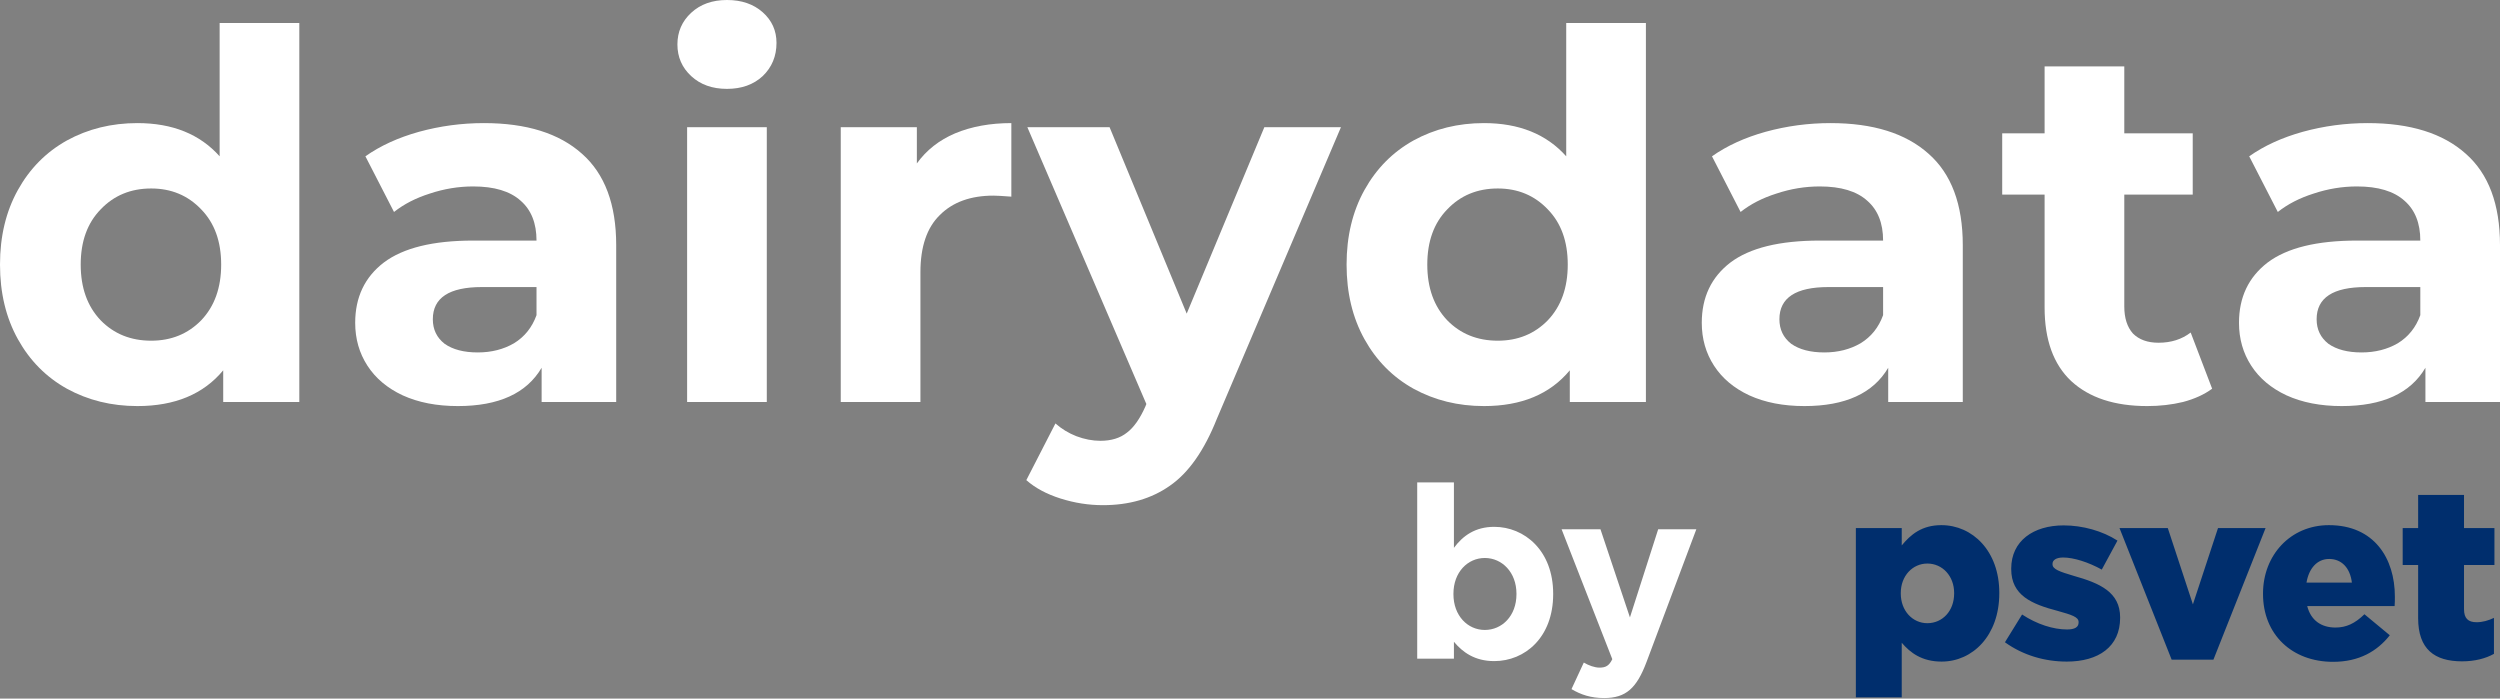 <svg width="365" height="102" viewBox="0 0 365 102" fill="none" xmlns="http://www.w3.org/2000/svg">
<rect x="0" y="0" width="365" height="102" fill="#808080" stroke="none"/>
<path d="M226.763 86.755C226.763 93.066 222.638 96.521 218.16 96.521C215.304 96.521 213.541 95.217 212.272 93.701V96.169H206.913V70.431H212.272V79.986C213.577 78.223 215.375 76.918 218.16 76.918C222.567 76.918 226.763 80.374 226.763 86.684V86.755ZM221.404 86.755V86.684C221.404 83.547 219.288 81.466 216.785 81.466C214.282 81.466 212.202 83.547 212.202 86.684V86.755C212.202 89.893 214.282 91.973 216.785 91.973C219.288 91.973 221.404 89.928 221.404 86.755ZM247.665 77.271L240.402 96.627C238.957 100.47 237.405 101.915 234.197 101.915C232.258 101.915 230.812 101.422 229.437 100.611L231.235 96.733C231.941 97.156 232.822 97.473 233.527 97.473C234.444 97.473 234.937 97.191 235.396 96.239L227.992 77.271H233.668L237.97 90.14L242.095 77.271H247.665Z" fill="white"/>
<path d="M270.956 101.81V77.095H277.654V79.633C278.959 78.046 280.581 76.671 283.437 76.671C287.985 76.671 291.898 80.444 291.898 86.543V86.614C291.898 92.819 287.985 96.592 283.472 96.592C280.581 96.592 278.888 95.287 277.654 93.842V101.81H270.956ZM281.392 90.986C283.578 90.986 285.305 89.223 285.305 86.649V86.579C285.305 84.076 283.578 82.277 281.392 82.277C279.241 82.277 277.513 84.076 277.513 86.579V86.649C277.513 89.188 279.241 90.986 281.392 90.986ZM301.747 96.592C298.539 96.592 295.366 95.675 292.721 93.771L295.225 89.717C297.411 91.162 299.808 91.903 301.782 91.903C302.946 91.903 303.475 91.55 303.475 90.88V90.81C303.475 90.069 302.417 89.752 300.407 89.188C296.635 88.201 293.638 86.931 293.638 83.088V83.018C293.638 78.963 296.882 76.707 301.289 76.707C304.074 76.707 306.965 77.518 309.151 78.928L306.859 83.159C304.885 82.066 302.734 81.396 301.218 81.396C300.196 81.396 299.667 81.784 299.667 82.313V82.383C299.667 83.124 300.76 83.476 302.77 84.076C306.542 85.133 309.539 86.438 309.539 90.14V90.21C309.539 94.406 306.401 96.592 301.747 96.592ZM317.061 96.31L309.445 77.095H316.497L320.164 88.236L323.83 77.095H330.776L323.16 96.31H317.061ZM340.625 96.627C334.631 96.627 330.4 92.643 330.4 86.72V86.649C330.4 81.079 334.384 76.671 340.025 76.671C346.618 76.671 349.651 81.502 349.651 87.108C349.651 87.531 349.651 88.024 349.615 88.483H336.852C337.381 90.563 338.897 91.621 340.977 91.621C342.564 91.621 343.833 91.021 345.208 89.681L348.91 92.749C347.077 95.076 344.433 96.627 340.625 96.627ZM336.747 85.063H343.375C343.128 82.947 341.894 81.608 340.061 81.608C338.298 81.608 337.099 82.983 336.747 85.063ZM359.464 96.556C355.445 96.556 353.048 94.794 353.048 90.245V82.489H350.791V77.095H353.048V72.264H359.746V77.095H364.189V82.489H359.746V88.941C359.746 90.281 360.346 90.845 361.58 90.845C362.461 90.845 363.307 90.598 364.118 90.21V95.463C362.919 96.133 361.333 96.556 359.464 96.556Z" fill="#002E6D"/>
<path d="M43.7 3.356V58.69H32.589V54.066C29.705 57.546 25.529 59.286 20.06 59.286C16.282 59.286 12.852 58.441 9.769 56.751C6.737 55.06 4.35 52.649 2.61 49.517C0.87 46.385 0 42.756 0 38.629C0 34.503 0.87 30.874 2.61 27.741C4.35 24.609 6.737 22.198 9.769 20.508C12.852 18.817 16.282 17.972 20.06 17.972C25.181 17.972 29.183 19.588 32.067 22.82V3.356H43.7ZM22.074 49.741C25.007 49.741 27.443 48.746 29.382 46.758C31.321 44.719 32.291 42.01 32.291 38.629C32.291 35.249 31.321 32.564 29.382 30.575C27.443 28.537 25.007 27.518 22.074 27.518C19.091 27.518 16.63 28.537 14.691 30.575C12.752 32.564 11.783 35.249 11.783 38.629C11.783 42.01 12.752 44.719 14.691 46.758C16.63 48.746 19.091 49.741 22.074 49.741Z" fill="white"/>
<path d="M70.65 17.972C76.865 17.972 81.637 19.464 84.968 22.447C88.299 25.38 89.965 29.83 89.965 35.795V58.69H79.077V53.693C76.889 57.422 72.813 59.286 66.847 59.286C63.764 59.286 61.08 58.764 58.793 57.72C56.556 56.676 54.84 55.234 53.647 53.395C52.454 51.556 51.858 49.467 51.858 47.131C51.858 43.402 53.249 40.469 56.034 38.331C58.867 36.193 63.218 35.124 69.084 35.124H78.331C78.331 32.589 77.561 30.65 76.019 29.308C74.478 27.916 72.166 27.22 69.084 27.22C66.946 27.22 64.833 27.567 62.745 28.264C60.707 28.91 58.967 29.805 57.525 30.948L53.349 22.82C55.536 21.279 58.147 20.085 61.179 19.24C64.262 18.395 67.419 17.972 70.65 17.972ZM69.755 51.456C71.744 51.456 73.509 51.009 75.05 50.114C76.591 49.169 77.685 47.802 78.331 46.012V41.911H70.352C65.579 41.911 63.193 43.477 63.193 46.609C63.193 48.1 63.764 49.293 64.908 50.188C66.101 51.033 67.717 51.456 69.755 51.456Z" fill="white"/>
<path d="M100.319 18.569H111.952V58.69H100.319V18.569ZM106.136 12.976C103.998 12.976 102.258 12.354 100.915 11.111C99.573 9.869 98.902 8.327 98.902 6.488C98.902 4.648 99.573 3.107 100.915 1.864C102.258 0.621 103.998 0 106.136 0C108.273 0 110.013 0.597 111.356 1.79C112.698 2.983 113.369 4.474 113.369 6.264C113.369 8.203 112.698 9.819 111.356 11.111C110.013 12.354 108.273 12.976 106.136 12.976Z" fill="white"/>
<path d="M133.861 23.864C135.253 21.925 137.117 20.458 139.454 19.464C141.84 18.47 144.575 17.972 147.657 17.972V28.711C146.364 28.612 145.494 28.562 145.047 28.562C141.716 28.562 139.106 29.506 137.217 31.396C135.327 33.235 134.383 36.019 134.383 39.748V58.69H122.749V18.569H133.861V23.864Z" fill="white"/>
<path d="M195.78 18.569L177.659 61.151C175.82 65.774 173.533 69.031 170.798 70.92C168.114 72.809 164.857 73.754 161.029 73.754C158.941 73.754 156.878 73.43 154.839 72.784C152.801 72.138 151.136 71.243 149.843 70.1L154.094 61.822C154.989 62.617 156.008 63.239 157.151 63.686C158.344 64.134 159.513 64.357 160.656 64.357C162.247 64.357 163.54 63.96 164.534 63.164C165.528 62.419 166.423 61.151 167.219 59.361L167.368 58.988L149.992 18.569H161.998L173.259 45.788L184.594 18.569H195.78Z" fill="white"/>
<path d="M240.302 3.356V58.69H229.19V54.066C226.307 57.546 222.131 59.286 216.662 59.286C212.883 59.286 209.453 58.441 206.371 56.751C203.338 55.06 200.952 52.649 199.211 49.517C197.471 46.385 196.601 42.756 196.601 38.629C196.601 34.503 197.471 30.874 199.211 27.741C200.952 24.609 203.338 22.198 206.371 20.508C209.453 18.817 212.883 17.972 216.662 17.972C221.783 17.972 225.785 19.588 228.668 22.82V3.356H240.302ZM218.675 49.741C221.609 49.741 224.045 48.746 225.984 46.758C227.922 44.719 228.892 42.01 228.892 38.629C228.892 35.249 227.922 32.564 225.984 30.575C224.045 28.537 221.609 27.518 218.675 27.518C215.692 27.518 213.231 28.537 211.292 30.575C209.354 32.564 208.384 35.249 208.384 38.629C208.384 42.01 209.354 44.719 211.292 46.758C213.231 48.746 215.692 49.741 218.675 49.741Z" fill="white"/>
<path d="M267.252 17.972C273.466 17.972 278.239 19.464 281.57 22.447C284.901 25.38 286.566 29.83 286.566 35.795V58.69H275.678V53.693C273.491 57.422 269.414 59.286 263.448 59.286C260.366 59.286 257.681 58.764 255.394 57.72C253.157 56.676 251.442 55.234 250.249 53.395C249.055 51.556 248.459 49.467 248.459 47.131C248.459 43.402 249.851 40.469 252.635 38.331C255.469 36.193 259.819 35.124 265.685 35.124H274.933C274.933 32.589 274.162 30.65 272.621 29.308C271.08 27.916 268.768 27.22 265.685 27.22C263.548 27.22 261.435 27.567 259.347 28.264C257.308 28.91 255.568 29.805 254.126 30.948L249.95 22.82C252.138 21.279 254.748 20.085 257.781 19.24C260.863 18.395 264.02 17.972 267.252 17.972ZM266.357 51.456C268.345 51.456 270.11 51.009 271.651 50.114C273.193 49.169 274.286 47.802 274.933 46.012V41.911H266.953C262.18 41.911 259.794 43.477 259.794 46.609C259.794 48.1 260.366 49.293 261.509 50.188C262.702 51.033 264.318 51.456 266.357 51.456Z" fill="white"/>
<path d="M322.972 56.751C321.829 57.596 320.412 58.242 318.722 58.69C317.081 59.087 315.341 59.286 313.501 59.286C308.729 59.286 305.025 58.068 302.39 55.632C299.805 53.196 298.512 49.617 298.512 44.894V28.413H292.322V19.464H298.512V9.695H310.146V19.464H320.138V28.413H310.146V44.744C310.146 46.435 310.568 47.752 311.413 48.697C312.308 49.592 313.551 50.039 315.142 50.039C316.981 50.039 318.548 49.542 319.84 48.548L322.972 56.751Z" fill="white"/>
<path d="M345.685 17.972C351.9 17.972 356.673 19.464 360.004 22.447C363.334 25.38 365 29.83 365 35.795V58.69H354.112V53.693C351.925 57.422 347.848 59.286 341.882 59.286C338.8 59.286 336.115 58.764 333.828 57.72C331.591 56.676 329.876 55.234 328.682 53.395C327.489 51.556 326.893 49.467 326.893 47.131C326.893 43.402 328.285 40.469 331.069 38.331C333.903 36.193 338.253 35.124 344.119 35.124H353.366C353.366 32.589 352.596 30.65 351.055 29.308C349.513 27.916 347.202 27.22 344.119 27.22C341.982 27.22 339.869 27.567 337.78 28.264C335.742 28.91 334.002 29.805 332.56 30.948L328.384 22.82C330.572 21.279 333.182 20.085 336.214 19.24C339.297 18.395 342.454 17.972 345.685 17.972ZM344.79 51.456C346.779 51.456 348.544 51.009 350.085 50.114C351.626 49.169 352.72 47.802 353.366 46.012V41.911H345.387C340.614 41.911 338.228 43.477 338.228 46.609C338.228 48.1 338.8 49.293 339.943 50.188C341.136 51.033 342.752 51.456 344.79 51.456Z" fill="white"/>
</svg>
